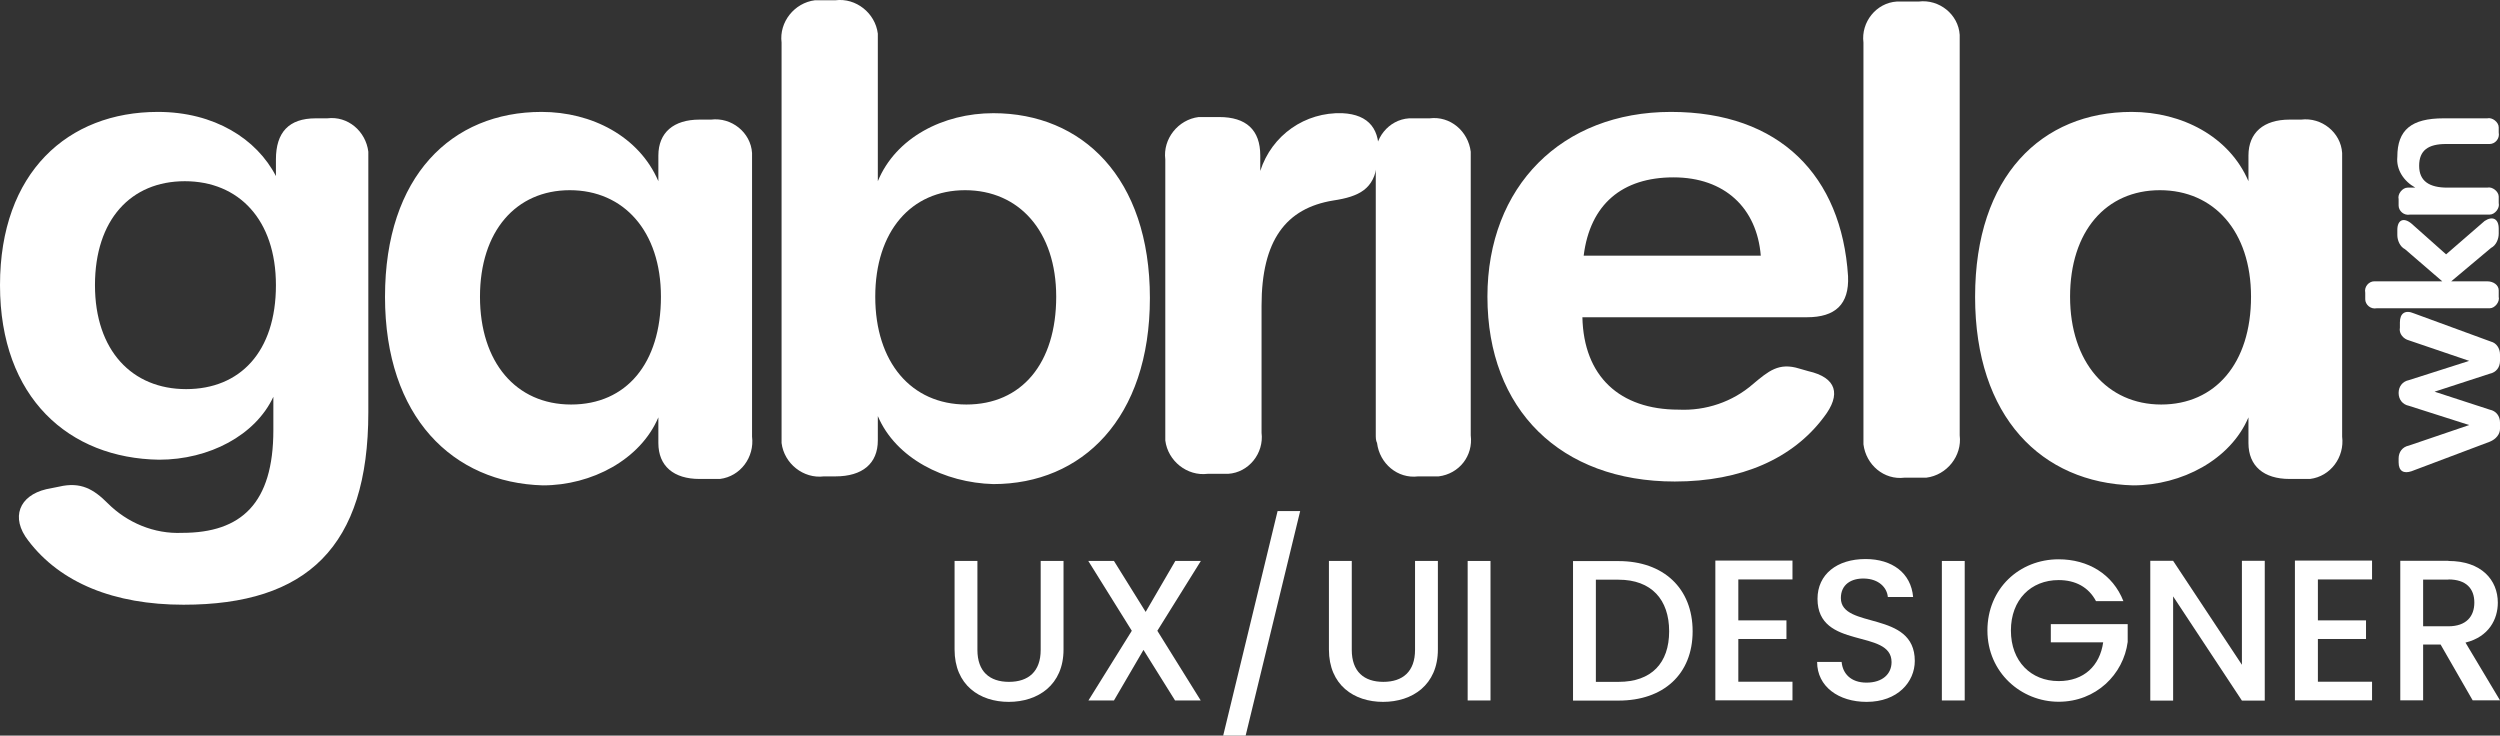 <?xml version="1.0" encoding="UTF-8"?>
<svg id="Layer_2" data-name="Layer 2" xmlns="http://www.w3.org/2000/svg" viewBox="0 0 194.8 57.32">
  <rect x="0" y="0" width="194.8" height="57.32" fill="#333333" stroke="none"/>
  <defs>
    <style>
      .cls-1 {
        fill: #fff;
      }
    </style>
  </defs>
  <g id="Camada_1" data-name="Camada 1">
    <g>
      <g>
        <g>
          <path class="cls-1" d="m28.7,12.42v19.7c0,10.5-4.8,15-14.4,15-5.4,0-9.6-1.7-12.1-5-1.4-1.8-.7-3.5,1.4-4l1-.2c1.7-.4,2.7.2,3.8,1.3,1.5,1.5,3.6,2.4,5.8,2.3,4.6,0,7.1-2.3,7.1-8v-2.6c-1.4,3-5,4.9-8.9,4.9-7-.1-12.4-4.8-12.4-13.6s5.3-13.5,12.3-13.5c4.4,0,7.7,2.1,9.2,5v-1.3c0-2.1,1-3.2,3.1-3.2h.9c1.6-.2,3,1,3.2,2.6v.6Zm-7.2,9.8c0-5.1-2.9-8.1-7.1-8.1s-7,3-7,8.1,2.9,8.1,7.1,8.1,7-2.9,7-8.1Z"/>
          <path class="cls-1" d="m30,23.12c0-9.4,5.2-14.4,12.2-14.4,3.9,0,7.6,1.9,9.1,5.4v-2c0-1.8,1.2-2.8,3.2-2.8h.9c1.6-.2,3.1,1,3.2,2.6v22.1c.2,1.6-.9,3.1-2.5,3.3h-1.6c-2,0-3.2-1-3.2-2.8v-2c-1.4,3.3-5.2,5.3-9,5.3-7-.2-12.3-5.3-12.3-14.7Zm21.5,0c0-5.1-2.9-8.3-7.1-8.3s-7,3.2-7,8.3,2.8,8.4,7.1,8.4,7-3.2,7-8.4h0Z"/>
          <path class="cls-1" d="m68.4,32.42v1.9c0,1.8-1.2,2.8-3.3,2.8h-.9c-1.6.2-3.1-1-3.3-2.6V3.32c-.2-1.6,1-3.1,2.6-3.3h1.6c1.6-.2,3.1,1,3.3,2.6v11.5c1.4-3.4,5.1-5.3,9-5.3,6.9,0,12.2,5,12.2,14.4s-5.3,14.5-12.2,14.5c-3.8-.1-7.6-2-9-5.3Zm13.9-9.3c0-5.1-2.9-8.3-7.1-8.3s-7,3.2-7,8.3,2.8,8.4,7.1,8.4,7-3.2,7-8.4Z"/>
          <path class="cls-1" d="m107.4,12.22l-.1.5c-.2,2-1.4,2.6-3.4,2.9-3.7.6-5.6,3.1-5.6,8.2v9.9c.2,1.6-1,3.1-2.6,3.2h-1.6c-1.6.2-3.1-1-3.3-2.6V12.42c-.2-1.6,1-3.1,2.6-3.3h1.6c2.1,0,3.2,1,3.2,3v1.2c.9-2.8,3.5-4.6,6.4-4.5,2.1.1,3,1.3,2.8,3.4Z"/>
          <path class="cls-1" d="m107.2,33.82V12.42c-.2-1.6,1-3.1,2.6-3.2h1.6c1.6-.2,3,1,3.2,2.6v22.1c.2,1.6-.9,3-2.5,3.2h-1.6c-1.6.2-3-1-3.2-2.6-.1-.2-.1-.4-.1-.7Z"/>
          <path class="cls-1" d="m115.9,23.12c0-8.6,5.8-14.4,14.3-14.4s13.3,5,13.8,12.8c.1,2.2-1,3.2-3.2,3.2h-17.5c.1,4.6,2.9,7.2,7.5,7.2,2.1.1,4.2-.6,5.8-2,1.2-1,2-1.7,3.6-1.2l.7.2c2.2.5,2.6,1.8,1.2,3.6-2.4,3.2-6.4,5-11.6,5-8.9,0-14.6-5.6-14.6-14.4Zm21.3-3.2c-.3-3.7-2.8-6.1-6.8-6.1s-6.5,2.1-7,6.1h13.8Z"/>
          <path class="cls-1" d="m145.2,33.82V3.32c-.2-1.6,1-3.1,2.6-3.2h1.7c1.6-.2,3.1,1,3.2,2.6v31.2c.2,1.6-1,3.1-2.6,3.3h-1.7c-1.6.2-3-1-3.2-2.6v-.8Z"/>
          <path class="cls-1" d="m153.9,23.12c0-9.4,5.2-14.4,12.2-14.4,3.9,0,7.6,1.9,9.1,5.4v-2c0-1.8,1.2-2.8,3.2-2.8h.9c1.6-.2,3.1,1,3.2,2.6v22.1c.2,1.6-.9,3.1-2.5,3.3h-1.6c-2,0-3.2-1-3.2-2.8v-2c-1.4,3.3-5.2,5.3-9,5.3-7.1-.2-12.3-5.3-12.3-14.7Zm21.5,0c0-5.1-2.9-8.3-7.1-8.3s-7,3.2-7,8.3,2.9,8.4,7.1,8.4,7-3.2,7-8.4Z"/>
        </g>
        <g>
          <path class="cls-1" d="m194,34.42l-6.1,2.3c-.6.2-1,0-1-.7v-.3c0-.5.3-.9.8-1l4.7-1.6-4.7-1.5c-.5-.1-.8-.5-.8-1h0c0-.5.3-.9.8-1l4.7-1.5-4.7-1.6c-.4-.1-.8-.5-.7-1v-.4c0-.7.4-1,1.1-.7l6,2.2c.4.1.7.5.7,1v.5c0,.5-.3.9-.8,1l-4.3,1.4,4.3,1.4c.5.1.8.5.8,1v.5c0,.4-.3.8-.8,1Z"/>
          <path class="cls-1" d="m194.7,17.82v.4c0,.4-.2.9-.6,1.1l-3.1,2.6h2.8c.5,0,.9.3.9.7v.5c.1.4-.3.9-.7.9h-8.8c-.5.1-.9-.3-.9-.7v-.5c-.1-.5.3-.9.7-.9h5.3l-2.9-2.5c-.4-.2-.6-.7-.6-1.1v-.4c0-.8.5-1,1.1-.5l2.7,2.4,3-2.6c.6-.4,1.1-.2,1.1.6Z"/>
          <path class="cls-1" d="m190.4,9.22h3.4c.4-.1.9.3.9.7v.4c.1.5-.3.9-.7.9h-3.4c-1.4,0-2.1.5-2.1,1.7s.8,1.7,2.2,1.7h3.1c.4-.1.9.3.9.7v.5c.1.4-.3.9-.7.9h-6.2c-.5.1-.9-.3-.9-.7v-.5c-.1-.4.3-.9.7-.9h.6c-.9-.5-1.5-1.4-1.4-2.4,0-2.1,1.1-3,3.6-3Z"/>
        </g>
      </g>
      <g>
        <path class="cls-1" d="m74.38,43.71h1.78v6.93c0,1.69.95,2.49,2.46,2.49s2.47-.8,2.47-2.49v-6.93h1.78v6.9c0,2.77-2,4.08-4.27,4.08s-4.22-1.31-4.22-4.08v-6.9Z"/>
        <path class="cls-1" d="m89.1,50.64l-2.3,3.94h-1.99l3.38-5.43-3.39-5.44h2l2.47,3.97,2.31-3.97h1.99l-3.39,5.44,3.38,5.43h-2l-2.46-3.94Z"/>
        <path class="cls-1" d="m99.54,39.82h1.77l-4.25,17.5h-1.75l4.24-17.5Z"/>
        <path class="cls-1" d="m103.55,43.71h1.78v6.93c0,1.69.95,2.49,2.46,2.49s2.47-.8,2.47-2.49v-6.93h1.78v6.9c0,2.77-2,4.08-4.27,4.08s-4.22-1.31-4.22-4.08v-6.9Z"/>
        <path class="cls-1" d="m114.36,43.71h1.78v10.87h-1.78v-10.87Z"/>
        <path class="cls-1" d="m131.89,49.19c0,3.35-2.28,5.4-5.77,5.4h-3.55v-10.87h3.55c3.49,0,5.77,2.11,5.77,5.47Zm-5.77,3.94c2.57,0,3.94-1.47,3.94-3.94s-1.38-4.02-3.94-4.02h-1.77v7.96h1.77Z"/>
        <path class="cls-1" d="m139.67,45.15h-4.22v3.19h3.75v1.45h-3.75v3.33h4.22v1.45h-6.01v-10.89h6.01v1.45Z"/>
        <path class="cls-1" d="m145.44,54.69c-2.17,0-3.85-1.19-3.85-3.11h1.91c.08.89.7,1.61,1.94,1.61s1.95-.67,1.95-1.6c0-2.63-5.77-.92-5.77-4.93,0-1.91,1.52-3.1,3.74-3.1,2.08,0,3.55,1.09,3.71,2.96h-1.97c-.06-.73-.7-1.41-1.83-1.44-1.03-.03-1.83.47-1.83,1.52,0,2.46,5.76.92,5.76,4.9,0,1.63-1.33,3.19-3.75,3.19Z"/>
        <path class="cls-1" d="m151.31,43.71h1.78v10.87h-1.78v-10.87Z"/>
        <path class="cls-1" d="m165.46,46.84h-2.14c-.58-1.1-1.61-1.64-2.91-1.64-2.16,0-3.72,1.53-3.72,3.93s1.56,3.94,3.72,3.94c1.97,0,3.21-1.19,3.47-3.02h-4.08v-1.42h5.99v1.39c-.33,2.52-2.46,4.66-5.38,4.66s-5.55-2.28-5.55-5.55,2.49-5.55,5.55-5.55c2.27,0,4.22,1.14,5.05,3.27Z"/>
        <path class="cls-1" d="m176.47,43.7v10.89h-1.78l-5.36-8.12v8.12h-1.78v-10.89h1.78l5.36,8.1v-8.1h1.78Z"/>
        <path class="cls-1" d="m184.83,45.15h-4.22v3.19h3.75v1.45h-3.75v3.33h4.22v1.45h-6.01v-10.89h6.01v1.45Z"/>
        <path class="cls-1" d="m190.78,43.71c2.58,0,3.85,1.49,3.85,3.25,0,1.28-.69,2.66-2.52,3.11l2.69,4.5h-2.13l-2.5-4.35h-1.36v4.35h-1.78v-10.87h3.75Zm0,1.45h-1.97v3.64h1.97c1.39,0,2.02-.77,2.02-1.85s-.63-1.8-2.02-1.8Z"/>
      </g>
    </g>
  </g>
</svg>
